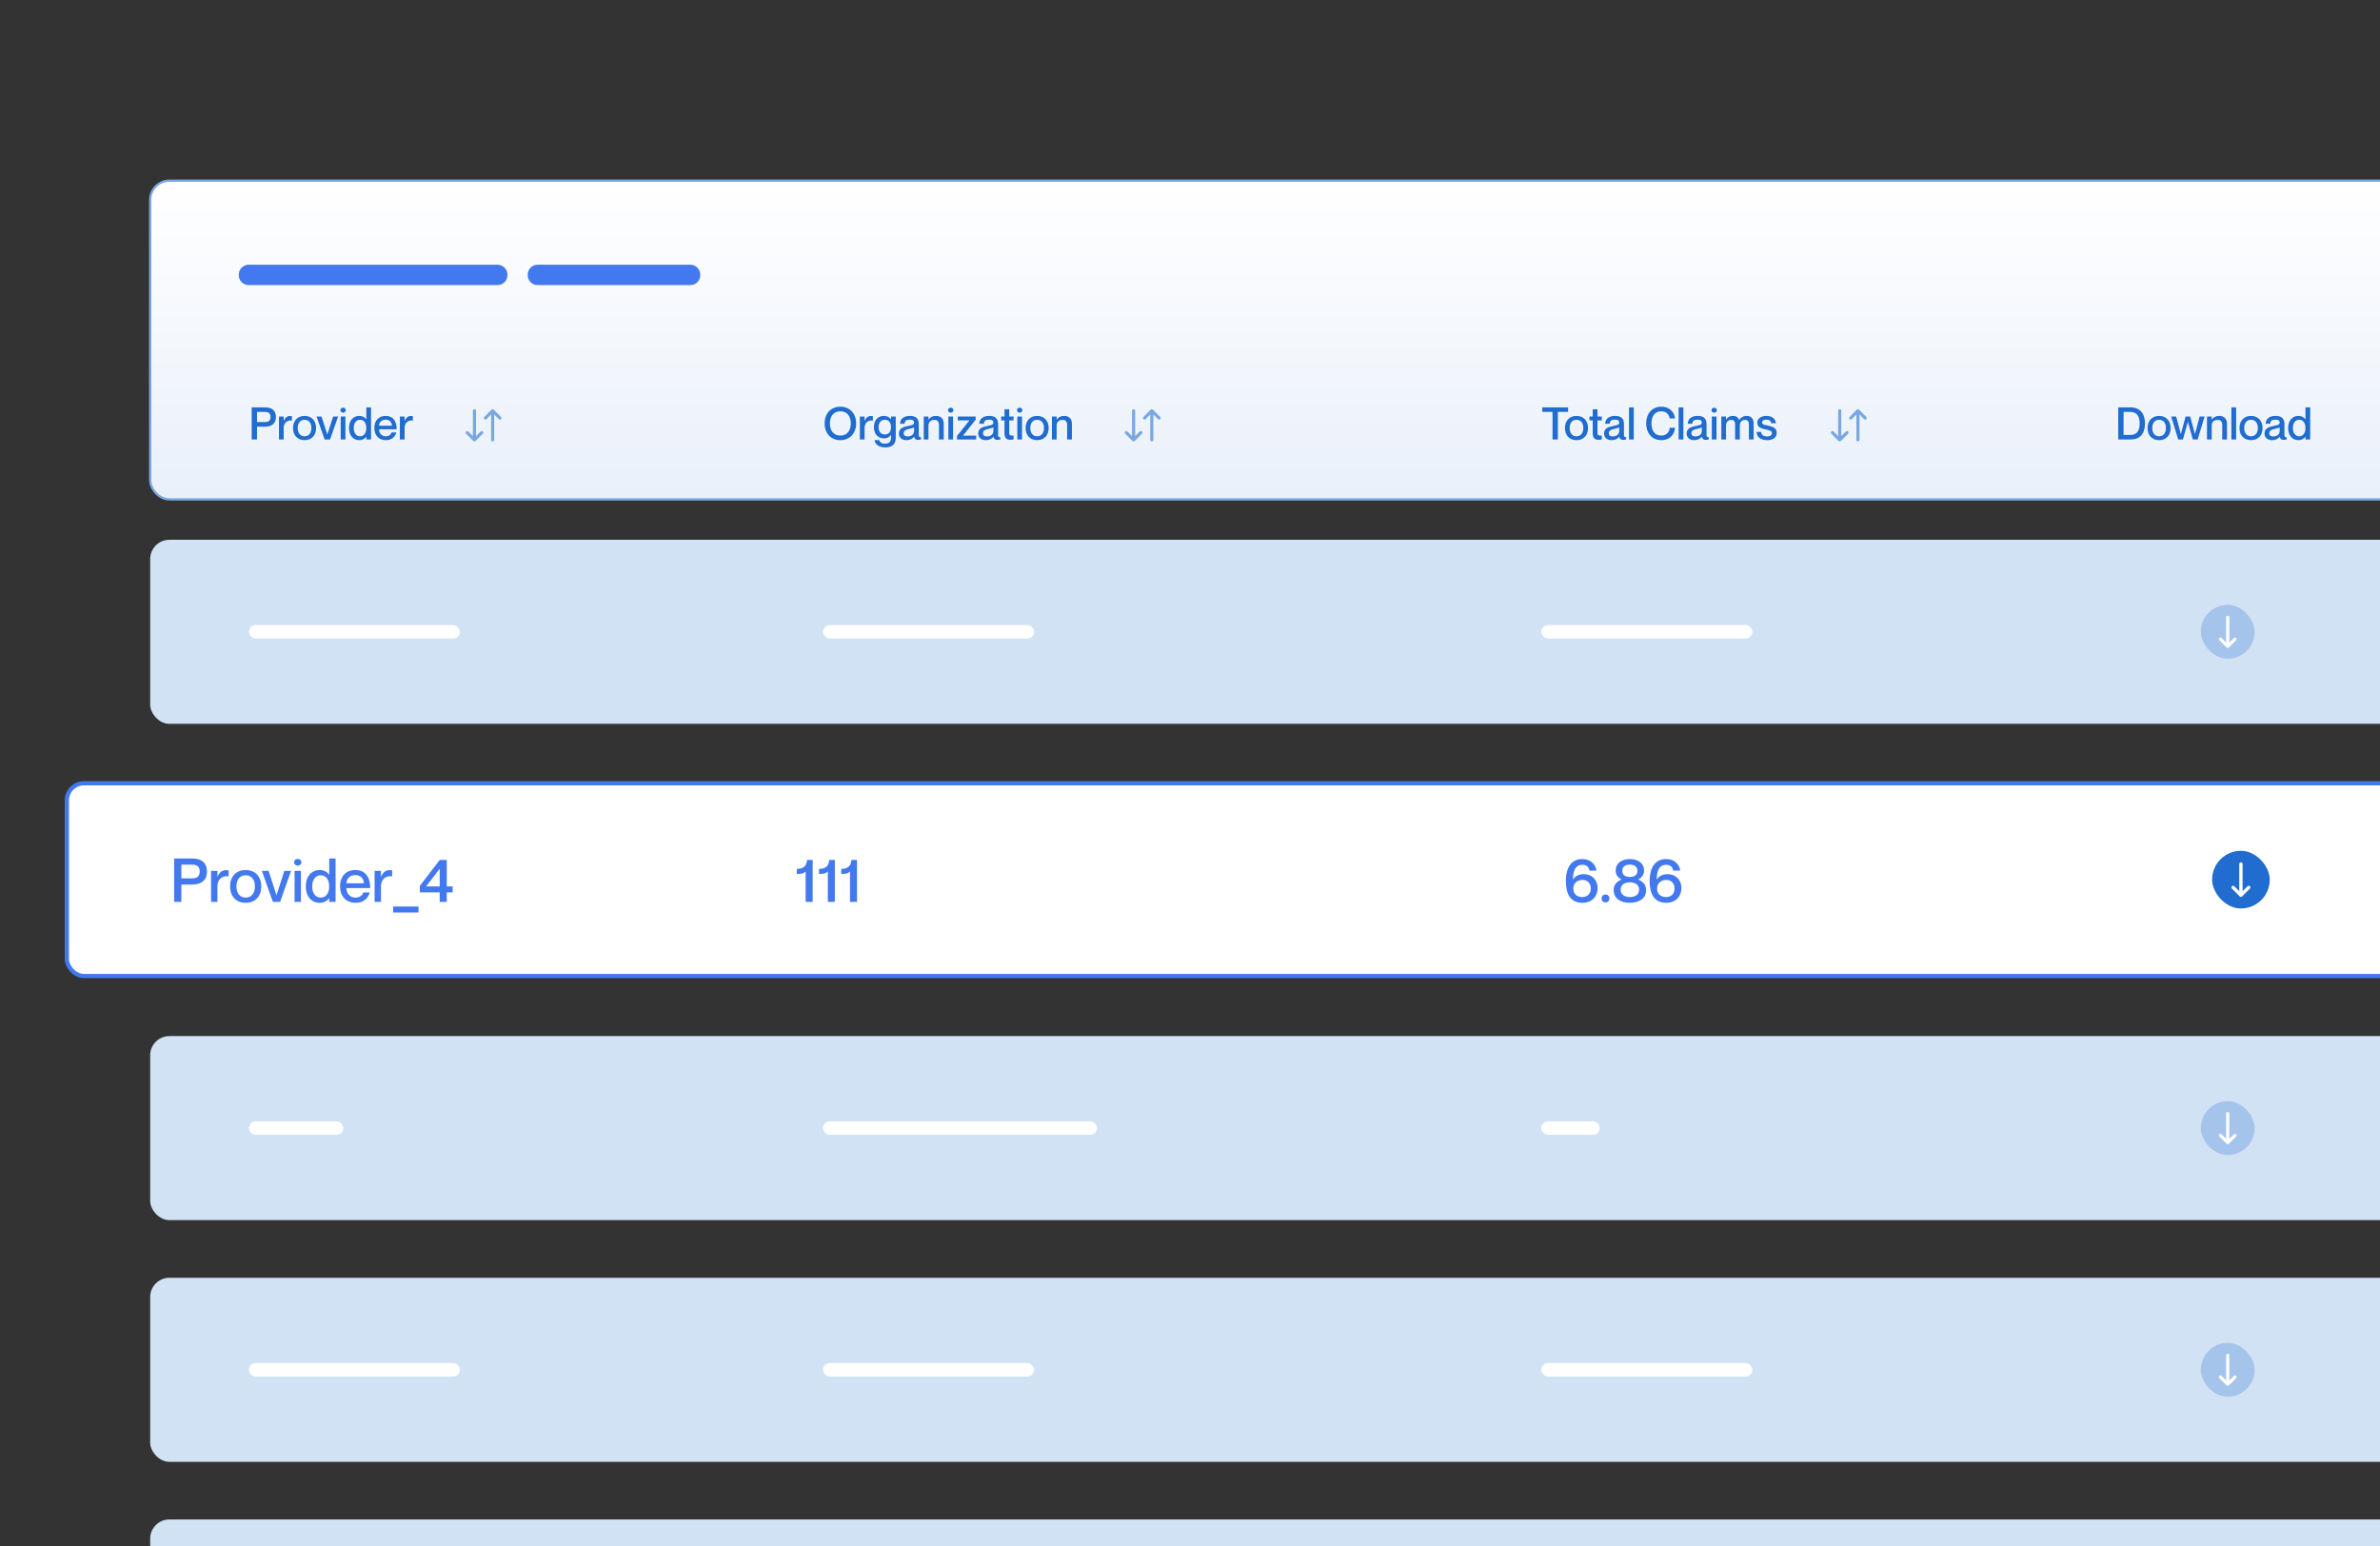 <svg width="588" height="382" viewBox="0 0 588 382" fill="none" xmlns="http://www.w3.org/2000/svg">
<rect x="0" y="0" width="588" height="382" fill="#333333" stroke="none"/>
<g clip-path="url(#clip0_477_2638)">
<rect x="37.103" y="44.636" width="643.269" height="78.745" rx="4.747" fill="url(#paint0_linear_477_2638)"/>
<rect x="37.103" y="44.636" width="643.269" height="78.745" rx="4.747" stroke="#79A7E2" stroke-width="0.56"/>
<path d="M58.992 67.9C58.992 67.42 59.103 66.996 59.327 66.628C59.539 66.248 59.834 65.953 60.214 65.741C60.582 65.518 61.006 65.406 61.486 65.406H70.925C71.405 65.406 71.829 65.518 72.197 65.741C72.576 65.953 72.872 66.248 73.084 66.628C73.307 66.996 73.418 67.42 73.418 67.9V67.933C73.418 68.413 73.307 68.843 73.084 69.222C72.872 69.59 72.576 69.886 72.197 70.109C71.829 70.321 71.405 70.427 70.925 70.427H61.486C61.006 70.427 60.582 70.321 60.214 70.109C59.834 69.886 59.539 69.59 59.327 69.222C59.103 68.843 58.992 68.413 58.992 67.933V67.9ZM68.39 67.9C68.39 67.42 68.501 66.996 68.724 66.628C68.936 66.248 69.232 65.953 69.611 65.741C69.98 65.518 70.404 65.406 70.883 65.406H75.703C76.183 65.406 76.607 65.518 76.975 65.741C77.355 65.953 77.65 66.248 77.862 66.628C78.085 66.996 78.197 67.42 78.197 67.9V67.933C78.197 68.413 78.085 68.843 77.862 69.222C77.65 69.59 77.355 69.886 76.975 70.109C76.607 70.321 76.183 70.427 75.703 70.427H70.883C70.404 70.427 69.98 70.321 69.611 70.109C69.232 69.886 68.936 69.59 68.724 69.222C68.501 68.843 68.39 68.413 68.39 67.933V67.9ZM73.178 67.9C73.178 67.42 73.29 66.996 73.513 66.628C73.725 66.248 74.021 65.953 74.4 65.741C74.768 65.518 75.192 65.406 75.672 65.406H85.111C85.591 65.406 86.015 65.518 86.383 65.741C86.763 65.953 87.058 66.248 87.27 66.628C87.493 66.996 87.605 67.42 87.605 67.9V67.933C87.605 68.413 87.493 68.843 87.27 69.222C87.058 69.59 86.763 69.886 86.383 70.109C86.015 70.321 85.591 70.427 85.111 70.427H75.672C75.192 70.427 74.768 70.321 74.4 70.109C74.021 69.886 73.725 69.59 73.513 69.222C73.29 68.843 73.178 68.413 73.178 67.933V67.9ZM82.576 67.9C82.576 67.42 82.688 66.996 82.911 66.628C83.123 66.248 83.418 65.953 83.798 65.741C84.166 65.518 84.59 65.406 85.07 65.406H94.509C94.989 65.406 95.413 65.518 95.781 65.741C96.16 65.953 96.456 66.248 96.668 66.628C96.891 66.996 97.003 67.42 97.003 67.9V67.933C97.003 68.413 96.891 68.843 96.668 69.222C96.456 69.59 96.16 69.886 95.781 70.109C95.413 70.321 94.989 70.427 94.509 70.427H85.07C84.59 70.427 84.166 70.321 83.798 70.109C83.418 69.886 83.123 69.59 82.911 69.222C82.688 68.843 82.576 68.413 82.576 67.933V67.9ZM91.974 67.9C91.974 67.42 92.085 66.996 92.309 66.628C92.521 66.248 92.816 65.953 93.196 65.741C93.564 65.518 93.988 65.406 94.468 65.406H99.287C99.767 65.406 100.191 65.518 100.559 65.741C100.939 65.953 101.235 66.248 101.446 66.628C101.67 66.996 101.781 67.42 101.781 67.9V67.933C101.781 68.413 101.67 68.843 101.446 69.222C101.235 69.59 100.939 69.886 100.559 70.109C100.191 70.321 99.767 70.427 99.287 70.427H94.468C93.988 70.427 93.564 70.321 93.196 70.109C92.816 69.886 92.521 69.59 92.309 69.222C92.085 68.843 91.974 68.413 91.974 67.933V67.9ZM96.763 67.9C96.763 67.42 96.874 66.996 97.097 66.628C97.309 66.248 97.605 65.953 97.984 65.741C98.353 65.518 98.776 65.406 99.256 65.406H108.695C109.175 65.406 109.599 65.518 109.967 65.741C110.347 65.953 110.642 66.248 110.854 66.628C111.078 66.996 111.189 67.42 111.189 67.9V67.933C111.189 68.413 111.078 68.843 110.854 69.222C110.642 69.59 110.347 69.886 109.967 70.109C109.599 70.321 109.175 70.427 108.695 70.427H99.256C98.776 70.427 98.353 70.321 97.984 70.109C97.605 69.886 97.309 69.59 97.097 69.222C96.874 68.843 96.763 68.413 96.763 67.933V67.9ZM106.16 67.9C106.16 67.42 106.272 66.996 106.495 66.628C106.707 66.248 107.003 65.953 107.382 65.741C107.75 65.518 108.174 65.406 108.654 65.406H118.093C118.573 65.406 118.997 65.518 119.365 65.741C119.744 65.953 120.04 66.248 120.252 66.628C120.475 66.996 120.587 67.42 120.587 67.9V67.933C120.587 68.413 120.475 68.843 120.252 69.222C120.04 69.59 119.744 69.886 119.365 70.109C118.997 70.321 118.573 70.427 118.093 70.427H108.654C108.174 70.427 107.75 70.321 107.382 70.109C107.003 69.886 106.707 69.59 106.495 69.222C106.272 68.843 106.16 68.413 106.16 67.933V67.9ZM115.558 67.9C115.558 67.42 115.67 66.996 115.893 66.628C116.105 66.248 116.4 65.953 116.78 65.741C117.148 65.518 117.572 65.406 118.052 65.406H122.872C123.352 65.406 123.775 65.518 124.144 65.741C124.523 65.953 124.819 66.248 125.031 66.628C125.254 66.996 125.365 67.42 125.365 67.9V67.933C125.365 68.413 125.254 68.843 125.031 69.222C124.819 69.59 124.523 69.886 124.144 70.109C123.775 70.321 123.352 70.427 122.872 70.427H118.052C117.572 70.427 117.148 70.321 116.78 70.109C116.4 69.886 116.105 69.59 115.893 69.222C115.67 68.843 115.558 68.413 115.558 67.933V67.9ZM130.382 67.9C130.382 67.42 130.494 66.996 130.717 66.628C130.929 66.248 131.224 65.953 131.604 65.741C131.972 65.518 132.396 65.406 132.876 65.406H142.315C142.795 65.406 143.219 65.518 143.587 65.741C143.966 65.953 144.262 66.248 144.474 66.628C144.697 66.996 144.808 67.42 144.808 67.9V67.933C144.808 68.413 144.697 68.843 144.474 69.222C144.262 69.59 143.966 69.886 143.587 70.109C143.219 70.321 142.795 70.427 142.315 70.427H132.876C132.396 70.427 131.972 70.321 131.604 70.109C131.224 69.886 130.929 69.59 130.717 69.222C130.494 68.843 130.382 68.413 130.382 67.933V67.9ZM139.78 67.9C139.78 67.42 139.891 66.996 140.114 66.628C140.326 66.248 140.622 65.953 141.001 65.741C141.37 65.518 141.794 65.406 142.273 65.406H151.713C152.192 65.406 152.616 65.518 152.984 65.741C153.364 65.953 153.659 66.248 153.871 66.628C154.095 66.996 154.206 67.42 154.206 67.9V67.933C154.206 68.413 154.095 68.843 153.871 69.222C153.659 69.59 153.364 69.886 152.984 70.109C152.616 70.321 152.192 70.427 151.713 70.427H142.273C141.794 70.427 141.37 70.321 141.001 70.109C140.622 69.886 140.326 69.59 140.114 69.222C139.891 68.843 139.78 68.413 139.78 67.933V67.9ZM149.177 67.9C149.177 67.42 149.289 66.996 149.512 66.628C149.724 66.248 150.02 65.953 150.399 65.741C150.767 65.518 151.191 65.406 151.671 65.406H161.11C161.59 65.406 162.014 65.518 162.382 65.741C162.762 65.953 163.057 66.248 163.269 66.628C163.492 66.996 163.604 67.42 163.604 67.9V67.933C163.604 68.413 163.492 68.843 163.269 69.222C163.057 69.59 162.762 69.886 162.382 70.109C162.014 70.321 161.59 70.427 161.11 70.427H151.671C151.191 70.427 150.767 70.321 150.399 70.109C150.02 69.886 149.724 69.59 149.512 69.222C149.289 68.843 149.177 68.413 149.177 67.933V67.9ZM158.575 67.9C158.575 67.42 158.687 66.996 158.91 66.628C159.122 66.248 159.417 65.953 159.797 65.741C160.165 65.518 160.589 65.406 161.069 65.406H170.508C170.988 65.406 171.412 65.518 171.78 65.741C172.159 65.953 172.455 66.248 172.667 66.628C172.89 66.996 173.002 67.42 173.002 67.9V67.933C173.002 68.413 172.89 68.843 172.667 69.222C172.455 69.59 172.159 69.886 171.78 70.109C171.412 70.321 170.988 70.427 170.508 70.427H161.069C160.589 70.427 160.165 70.321 159.797 70.109C159.417 69.886 159.122 69.59 158.91 69.222C158.687 68.843 158.575 68.413 158.575 67.933V67.9Z" fill="#4379EE"/>
<path d="M62.179 108.581V100.651H65.55C67.07 100.651 68.168 101.361 68.168 103.024C68.168 104.688 67.07 105.409 65.55 105.409H63.499V108.581H62.179ZM63.499 101.771V104.278H65.495C66.382 104.278 66.848 103.9 66.848 103.024C66.848 102.159 66.382 101.771 65.495 101.771H63.499ZM71.619 102.78C71.818 102.78 71.963 102.791 72.129 102.814V103.912H72.107C70.987 103.723 70.088 104.477 70.088 105.686V108.581H68.924V102.913H70.088V103.978H70.11C70.41 103.268 70.876 102.78 71.619 102.78ZM75.244 108.747C73.469 108.747 72.393 107.516 72.393 105.753C72.393 103.989 73.469 102.758 75.244 102.758C77.018 102.758 78.094 103.989 78.094 105.753C78.094 107.516 77.018 108.747 75.244 108.747ZM75.244 107.793C76.353 107.793 76.93 106.917 76.93 105.753C76.93 104.577 76.353 103.712 75.244 103.712C74.135 103.712 73.558 104.577 73.558 105.753C73.558 106.917 74.135 107.793 75.244 107.793ZM78.204 102.913H79.435L80.865 107.35H80.876L82.307 102.913H83.538L81.531 108.581H80.211L78.204 102.913ZM84.752 101.96C84.431 101.96 84.098 101.738 84.098 101.338C84.098 100.939 84.431 100.728 84.752 100.728C85.096 100.728 85.418 100.939 85.418 101.338C85.418 101.738 85.096 101.96 84.752 101.96ZM84.175 102.913H85.34V108.581H84.175V102.913ZM90.506 100.651H91.67V108.581H90.506V107.926H90.483C90.184 108.315 89.629 108.747 88.753 108.747C87.3 108.747 86.225 107.616 86.225 105.753C86.225 103.889 87.3 102.758 88.753 102.758C89.629 102.758 90.184 103.168 90.483 103.601H90.506V100.651ZM88.953 107.793C89.907 107.793 90.495 107.006 90.495 105.753C90.495 104.488 89.907 103.712 88.953 103.712C87.933 103.712 87.389 104.644 87.389 105.753C87.389 106.862 87.933 107.793 88.953 107.793ZM95.291 107.793C96.256 107.793 96.644 107.194 96.744 106.851H97.908C97.62 107.926 96.777 108.747 95.324 108.747C93.561 108.747 92.485 107.527 92.485 105.753C92.485 103.912 93.561 102.758 95.269 102.758C97.099 102.758 97.997 104.034 97.997 106.052H93.649C93.649 107.006 94.259 107.793 95.291 107.793ZM95.269 103.679C94.326 103.679 93.649 104.311 93.649 105.187H96.832C96.832 104.311 96.211 103.679 95.269 103.679ZM101.49 102.78C101.69 102.78 101.834 102.791 102.001 102.814V103.912H101.978C100.858 103.723 99.96 104.477 99.96 105.686V108.581H98.795V102.913H99.96V103.978H99.982C100.282 103.268 100.747 102.78 101.49 102.78Z" fill="#206CCF"/>
<path d="M115.418 106.88L117.217 108.68M117.217 108.68L119.017 106.88M117.217 108.68V101.483M123.514 103.282L121.715 101.483M121.715 101.483L119.916 103.282M121.715 101.483V108.68" stroke="#79A7E2" stroke-width="0.771" stroke-linecap="round" stroke-linejoin="round"/>
<path d="M207.621 108.747C205.225 108.747 203.728 106.995 203.728 104.61C203.728 102.226 205.225 100.484 207.621 100.484C210.005 100.484 211.513 102.226 211.513 104.61C211.513 106.995 210.005 108.747 207.621 108.747ZM207.621 107.616C209.439 107.616 210.194 106.218 210.194 104.61C210.194 103.013 209.439 101.616 207.621 101.616C205.802 101.616 205.036 103.013 205.036 104.61C205.036 106.218 205.802 107.616 207.621 107.616ZM215.135 102.78C215.335 102.78 215.479 102.791 215.645 102.814V103.912H215.623C214.503 103.723 213.604 104.477 213.604 105.686V108.581H212.44V102.913H213.604V103.978H213.627C213.926 103.268 214.392 102.78 215.135 102.78ZM220.135 102.913H221.3V108.193C221.3 109.823 220.313 110.544 218.704 110.544C217.074 110.544 216.176 109.69 216.054 108.736H217.229C217.34 109.235 217.74 109.612 218.66 109.612C219.636 109.612 220.135 109.169 220.135 108.148V107.461H220.113C219.814 107.882 219.292 108.304 218.394 108.304C216.974 108.304 215.91 107.316 215.91 105.531C215.91 103.734 216.974 102.758 218.394 102.758C219.292 102.758 219.814 103.18 220.113 103.579H220.135V102.913ZM218.616 107.35C219.558 107.35 220.124 106.729 220.124 105.531C220.124 104.333 219.558 103.712 218.616 103.712C217.595 103.712 217.074 104.477 217.074 105.531C217.074 106.573 217.595 107.35 218.616 107.35ZM225.831 104.4C225.831 103.989 225.587 103.679 224.811 103.679C223.879 103.679 223.536 103.967 223.48 104.699H222.349C222.404 103.612 223.103 102.758 224.811 102.758C226.064 102.758 226.996 103.235 226.996 104.743V107.438C226.996 107.838 227.085 108.048 227.539 108.004V108.559C227.273 108.658 227.085 108.681 226.863 108.681C226.242 108.681 225.953 108.459 225.842 107.904H225.82C225.465 108.403 224.822 108.747 223.946 108.747C222.792 108.747 222.083 108.082 222.083 107.128C222.083 105.886 223.003 105.498 224.423 105.22C225.299 105.054 225.831 104.943 225.831 104.4ZM224.201 107.827C225.166 107.827 225.831 107.35 225.831 106.429V105.575C225.643 105.708 225.188 105.841 224.645 105.952C223.68 106.163 223.258 106.44 223.258 107.017C223.258 107.538 223.569 107.827 224.201 107.827ZM231.27 102.758C232.324 102.758 233.156 103.368 233.156 104.666V108.581H231.98V104.998C231.98 104.233 231.659 103.745 230.86 103.745C229.962 103.745 229.385 104.289 229.385 105.132V108.581H228.221V102.913H229.385V103.645H229.407C229.707 103.202 230.294 102.758 231.27 102.758ZM234.875 101.96C234.554 101.96 234.221 101.738 234.221 101.338C234.221 100.939 234.554 100.728 234.875 100.728C235.219 100.728 235.541 100.939 235.541 101.338C235.541 101.738 235.219 101.96 234.875 101.96ZM234.298 102.913H235.463V108.581H234.298V102.913ZM236.436 107.716L239.486 103.889V103.867H236.636V102.913H241.05V103.69L237.934 107.605V107.627H241.172V108.581H236.436V107.716ZM245.425 104.4C245.425 103.989 245.181 103.679 244.404 103.679C243.473 103.679 243.129 103.967 243.073 104.699H241.942C241.997 103.612 242.696 102.758 244.404 102.758C245.657 102.758 246.589 103.235 246.589 104.743V107.438C246.589 107.838 246.678 108.048 247.133 108.004V108.559C246.866 108.658 246.678 108.681 246.456 108.681C245.835 108.681 245.547 108.459 245.436 107.904H245.413C245.059 108.403 244.415 108.747 243.539 108.747C242.386 108.747 241.676 108.082 241.676 107.128C241.676 105.886 242.596 105.498 244.016 105.22C244.892 105.054 245.425 104.943 245.425 104.4ZM243.794 107.827C244.759 107.827 245.425 107.35 245.425 106.429V105.575C245.236 105.708 244.781 105.841 244.238 105.952C243.273 106.163 242.851 106.44 242.851 107.017C242.851 107.538 243.162 107.827 243.794 107.827ZM250.412 103.867H249.347V106.939C249.347 107.583 249.657 107.66 250.412 107.616V108.57C250.179 108.625 249.924 108.658 249.613 108.658C248.681 108.658 248.171 108.237 248.171 107.039V103.867H247.35V102.913H248.171V101.128H249.347V102.913H250.412V103.867ZM251.912 101.96C251.591 101.96 251.258 101.738 251.258 101.338C251.258 100.939 251.591 100.728 251.912 100.728C252.256 100.728 252.578 100.939 252.578 101.338C252.578 101.738 252.256 101.96 251.912 101.96ZM251.336 102.913H252.5V108.581H251.336V102.913ZM256.235 108.747C254.46 108.747 253.385 107.516 253.385 105.753C253.385 103.989 254.46 102.758 256.235 102.758C258.009 102.758 259.085 103.989 259.085 105.753C259.085 107.516 258.009 108.747 256.235 108.747ZM256.235 107.793C257.344 107.793 257.921 106.917 257.921 105.753C257.921 104.577 257.344 103.712 256.235 103.712C255.126 103.712 254.549 104.577 254.549 105.753C254.549 106.917 255.126 107.793 256.235 107.793ZM262.94 102.758C263.994 102.758 264.826 103.368 264.826 104.666V108.581H263.65V104.998C263.65 104.233 263.328 103.745 262.53 103.745C261.631 103.745 261.055 104.289 261.055 105.132V108.581H259.89V102.913H261.055V103.645H261.077C261.376 103.202 261.964 102.758 262.94 102.758Z" fill="#206CCF"/>
<path d="M278.267 106.88L280.066 108.68M280.066 108.68L281.865 106.88M280.066 108.68V101.483M286.363 103.282L284.564 101.483M284.564 101.483L282.764 103.282M284.564 101.483V108.68" stroke="#79A7E2" stroke-width="0.771" stroke-linecap="round" stroke-linejoin="round"/>
<path d="M383.566 108.581V101.771H381.026V100.651H387.414V101.771H384.885V108.581H383.566ZM389.487 108.747C387.713 108.747 386.637 107.516 386.637 105.753C386.637 103.989 387.713 102.758 389.487 102.758C391.262 102.758 392.338 103.989 392.338 105.753C392.338 107.516 391.262 108.747 389.487 108.747ZM389.487 107.793C390.596 107.793 391.173 106.917 391.173 105.753C391.173 104.577 390.596 103.712 389.487 103.712C388.378 103.712 387.802 104.577 387.802 105.753C387.802 106.917 388.378 107.793 389.487 107.793ZM395.74 103.867H394.676V106.939C394.676 107.583 394.986 107.66 395.74 107.616V108.57C395.508 108.625 395.252 108.658 394.942 108.658C394.01 108.658 393.5 108.237 393.5 107.039V103.867H392.679V102.913H393.5V101.128H394.676V102.913H395.74V103.867ZM400.046 104.4C400.046 103.989 399.802 103.679 399.026 103.679C398.094 103.679 397.751 103.967 397.695 104.699H396.564C396.619 103.612 397.318 102.758 399.026 102.758C400.279 102.758 401.211 103.235 401.211 104.743V107.438C401.211 107.838 401.3 108.048 401.754 108.004V108.559C401.488 108.658 401.3 108.681 401.078 108.681C400.457 108.681 400.168 108.459 400.057 107.904H400.035C399.68 108.403 399.037 108.747 398.161 108.747C397.007 108.747 396.298 108.082 396.298 107.128C396.298 105.886 397.218 105.498 398.638 105.22C399.514 105.054 400.046 104.943 400.046 104.4ZM398.416 107.827C399.381 107.827 400.046 107.35 400.046 106.429V105.575C399.858 105.708 399.403 105.841 398.86 105.952C397.895 106.163 397.473 106.44 397.473 107.017C397.473 107.538 397.784 107.827 398.416 107.827ZM402.458 100.651H403.633V108.581H402.458V100.651ZM412.521 103.379C412.377 102.581 411.856 101.616 410.392 101.616C408.684 101.616 408.007 103.046 408.007 104.61C408.007 106.185 408.684 107.616 410.392 107.616C411.867 107.616 412.433 106.651 412.521 105.686H413.841C413.664 107.472 412.444 108.747 410.425 108.747C408.141 108.747 406.699 107.006 406.699 104.61C406.699 102.226 408.141 100.484 410.425 100.484C412.433 100.484 413.653 101.76 413.841 103.379H412.521ZM414.718 100.651H415.894V108.581H414.718V100.651ZM420.452 104.4C420.452 103.989 420.208 103.679 419.431 103.679C418.5 103.679 418.156 103.967 418.101 104.699H416.969C417.025 103.612 417.723 102.758 419.431 102.758C420.685 102.758 421.616 103.235 421.616 104.743V107.438C421.616 107.838 421.705 108.048 422.16 108.004V108.559C421.894 108.658 421.705 108.681 421.483 108.681C420.862 108.681 420.574 108.459 420.463 107.904H420.441C420.086 108.403 419.443 108.747 418.566 108.747C417.413 108.747 416.703 108.082 416.703 107.128C416.703 105.886 417.624 105.498 419.043 105.22C419.919 105.054 420.452 104.943 420.452 104.4ZM418.821 107.827C419.786 107.827 420.452 107.35 420.452 106.429V105.575C420.263 105.708 419.809 105.841 419.265 105.952C418.3 106.163 417.879 106.44 417.879 107.017C417.879 107.538 418.189 107.827 418.821 107.827ZM423.495 101.96C423.174 101.96 422.841 101.738 422.841 101.338C422.841 100.939 423.174 100.728 423.495 100.728C423.839 100.728 424.161 100.939 424.161 101.338C424.161 101.738 423.839 101.96 423.495 101.96ZM422.919 102.913H424.083V108.581H422.919V102.913ZM431.522 102.758C432.665 102.758 433.252 103.446 433.252 104.666V108.581H432.077V104.998C432.077 104.233 431.922 103.745 431.123 103.745C430.336 103.745 429.848 104.289 429.848 105.132V108.581H428.672V104.998C428.672 104.233 428.517 103.745 427.707 103.745C426.931 103.745 426.432 104.289 426.432 105.132V108.581H425.267V102.913H426.432V103.645H426.454C426.753 103.202 427.286 102.758 428.14 102.758C428.938 102.758 429.415 103.124 429.648 103.734H429.67C430.092 103.191 430.646 102.758 431.522 102.758ZM436.784 105.154C437.826 105.398 438.957 105.631 438.957 106.984C438.957 108.071 438.026 108.747 436.651 108.747C434.821 108.747 434.033 107.893 433.978 106.695H435.109C435.164 107.305 435.431 107.827 436.628 107.827C437.438 107.827 437.782 107.427 437.782 107.072C437.782 106.363 437.105 106.307 436.273 106.108C435.375 105.897 434.155 105.719 434.155 104.433C434.155 103.501 434.976 102.758 436.395 102.758C437.937 102.758 438.669 103.59 438.747 104.577H437.615C437.538 104.133 437.316 103.679 436.407 103.679C435.708 103.679 435.331 103.945 435.331 104.344C435.331 104.921 435.963 104.965 436.784 105.154Z" fill="#206CCF"/>
<path d="M452.72 106.88L454.519 108.68M454.519 108.68L456.318 106.88M454.519 108.68V101.483M460.816 103.282L459.017 101.483M459.017 101.483L457.218 103.282M459.017 101.483V108.68" stroke="#79A7E2" stroke-width="0.771" stroke-linecap="round" stroke-linejoin="round"/>
<path d="M523.329 108.581V100.651H526.412C528.597 100.651 529.939 102.07 529.939 104.621C529.939 107.172 528.641 108.581 526.445 108.581H523.329ZM524.649 101.771V107.461H526.345C528.12 107.461 528.619 106.141 528.619 104.621C528.619 103.102 528.12 101.771 526.345 101.771H524.649ZM533.426 108.747C531.651 108.747 530.576 107.516 530.576 105.753C530.576 103.989 531.651 102.758 533.426 102.758C535.2 102.758 536.276 103.989 536.276 105.753C536.276 107.516 535.2 108.747 533.426 108.747ZM533.426 107.793C534.535 107.793 535.112 106.917 535.112 105.753C535.112 104.577 534.535 103.712 533.426 103.712C532.317 103.712 531.74 104.577 531.74 105.753C531.74 106.917 532.317 107.793 533.426 107.793ZM536.408 102.913H537.639L538.792 107.217H538.815L539.968 102.913H541.11L542.275 107.217H542.297L543.44 102.913H544.671L542.94 108.581H541.765L540.545 104.255H540.523L539.314 108.581H538.149L536.408 102.913ZM548.308 102.758C549.362 102.758 550.194 103.368 550.194 104.666V108.581H549.018V104.998C549.018 104.233 548.697 103.745 547.898 103.745C547 103.745 546.423 104.289 546.423 105.132V108.581H545.258V102.913H546.423V103.645H546.445C546.745 103.202 547.332 102.758 548.308 102.758ZM551.281 100.651H552.457V108.581H551.281V100.651ZM556.138 108.747C554.364 108.747 553.288 107.516 553.288 105.753C553.288 103.989 554.364 102.758 556.138 102.758C557.913 102.758 558.989 103.989 558.989 105.753C558.989 107.516 557.913 108.747 556.138 108.747ZM556.138 107.793C557.247 107.793 557.824 106.917 557.824 105.753C557.824 104.577 557.247 103.712 556.138 103.712C555.029 103.712 554.453 104.577 554.453 105.753C554.453 106.917 555.029 107.793 556.138 107.793ZM563.221 104.4C563.221 103.989 562.977 103.679 562.2 103.679C561.269 103.679 560.925 103.967 560.869 104.699H559.738C559.794 103.612 560.492 102.758 562.2 102.758C563.454 102.758 564.385 103.235 564.385 104.743V107.438C564.385 107.838 564.474 108.048 564.929 108.004V108.559C564.662 108.658 564.474 108.681 564.252 108.681C563.631 108.681 563.343 108.459 563.232 107.904H563.21C562.855 108.403 562.211 108.747 561.335 108.747C560.182 108.747 559.472 108.082 559.472 107.128C559.472 105.886 560.392 105.498 561.812 105.22C562.688 105.054 563.221 104.943 563.221 104.4ZM561.59 107.827C562.555 107.827 563.221 107.35 563.221 106.429V105.575C563.032 105.708 562.577 105.841 562.034 105.952C561.069 106.163 560.648 106.44 560.648 107.017C560.648 107.538 560.958 107.827 561.59 107.827ZM569.591 100.651H570.756V108.581H569.591V107.926H569.569C569.27 108.315 568.715 108.747 567.839 108.747C566.386 108.747 565.31 107.616 565.31 105.753C565.31 103.889 566.386 102.758 567.839 102.758C568.715 102.758 569.27 103.168 569.569 103.601H569.591V100.651ZM568.039 107.793C568.992 107.793 569.58 107.006 569.58 105.753C569.58 104.488 568.992 103.712 568.039 103.712C567.018 103.712 566.475 104.644 566.475 105.753C566.475 106.862 567.018 107.793 568.039 107.793Z" fill="#206CCF"/>
<rect x="37.103" y="133.363" width="643.269" height="45.472" rx="4.747" fill="#D2E2F5"/>
<rect x="61.503" y="154.435" width="52.127" height="3.327" rx="1.664" fill="white"/>
<rect x="203.351" y="154.435" width="52.127" height="3.327" rx="1.664" fill="white"/>
<rect x="380.804" y="154.435" width="52.127" height="3.327" rx="1.664" fill="white"/>
<rect x="543.725" y="149.444" width="13.309" height="13.309" rx="6.654" fill="#79A7E2" fill-opacity="0.5"/>
<path d="M548.58 157.898L550.379 159.697M550.379 159.697L552.178 157.898M550.379 159.697V152.5" stroke="white" stroke-width="0.771" stroke-linecap="round" stroke-linejoin="round"/>
<rect x="16.519" y="193.519" width="685.962" height="47.622" rx="4.228" fill="white"/>
<rect x="16.519" y="193.519" width="685.962" height="47.622" rx="4.228" stroke="#4379EE" stroke-width="1.038"/>
<path d="M43.025 222.83V212.105H47.585C49.64 212.105 51.125 213.065 51.125 215.315C51.125 217.565 49.64 218.54 47.585 218.54H44.81V222.83H43.025ZM44.81 213.62V217.01H47.51C48.71 217.01 49.34 216.5 49.34 215.315C49.34 214.145 48.71 213.62 47.51 213.62H44.81ZM55.792 214.985C56.062 214.985 56.258 215 56.483 215.03V216.515H56.453C54.938 216.26 53.722 217.28 53.722 218.915V222.83H52.148V215.165H53.722V216.605H53.752C54.157 215.645 54.788 214.985 55.792 214.985ZM60.695 223.055C58.295 223.055 56.84 221.39 56.84 219.005C56.84 216.62 58.295 214.955 60.695 214.955C63.095 214.955 64.55 216.62 64.55 219.005C64.55 221.39 63.095 223.055 60.695 223.055ZM60.695 221.765C62.195 221.765 62.975 220.58 62.975 219.005C62.975 217.415 62.195 216.245 60.695 216.245C59.195 216.245 58.415 217.415 58.415 219.005C58.415 220.58 59.195 221.765 60.695 221.765ZM64.698 215.165H66.363L68.298 221.165H68.313L70.248 215.165H71.913L69.198 222.83H67.413L64.698 215.165ZM73.555 213.875C73.12 213.875 72.67 213.575 72.67 213.035C72.67 212.495 73.12 212.21 73.555 212.21C74.02 212.21 74.455 212.495 74.455 213.035C74.455 213.575 74.02 213.875 73.555 213.875ZM72.775 215.165H74.35V222.83H72.775V215.165ZM81.336 212.105H82.911V222.83H81.336V221.945H81.306C80.901 222.47 80.151 223.055 78.966 223.055C77.001 223.055 75.546 221.525 75.546 219.005C75.546 216.485 77.001 214.955 78.966 214.955C80.151 214.955 80.901 215.51 81.306 216.095H81.336V212.105ZM79.236 221.765C80.526 221.765 81.321 220.7 81.321 219.005C81.321 217.295 80.526 216.245 79.236 216.245C77.856 216.245 77.121 217.505 77.121 219.005C77.121 220.505 77.856 221.765 79.236 221.765ZM87.808 221.765C89.113 221.765 89.638 220.955 89.773 220.49H91.348C90.958 221.945 89.818 223.055 87.853 223.055C85.468 223.055 84.013 221.405 84.013 219.005C84.013 216.515 85.468 214.955 87.778 214.955C90.253 214.955 91.468 216.68 91.468 219.41H85.588C85.588 220.7 86.413 221.765 87.808 221.765ZM87.778 216.2C86.503 216.2 85.588 217.055 85.588 218.24H89.893C89.893 217.055 89.053 216.2 87.778 216.2ZM96.193 214.985C96.463 214.985 96.658 215 96.883 215.03V216.515H96.853C95.338 216.26 94.123 217.28 94.123 218.915V222.83H92.548V215.165H94.123V216.605H94.153C94.558 215.645 95.188 214.985 96.193 214.985ZM97.115 223.97H103.4V225.44H97.115V223.97ZM110.375 222.83H108.635V220.475H103.73V218.855L108.635 212.465H110.375V219.005H111.83V220.475H110.375V222.83ZM108.635 214.625L105.275 219.005H108.635V214.625Z" fill="#4379EE"/>
<path d="M199.385 212.465H200.78V222.83H199.04V215.315C198.425 215.915 197.735 215.915 196.865 215.915V214.67C198.74 214.67 199.28 213.74 199.385 212.465ZM204.864 212.465H206.259V222.83H204.519V215.315C203.904 215.915 203.214 215.915 202.344 215.915V214.67C204.219 214.67 204.759 213.74 204.864 212.465ZM210.342 212.465H211.737V222.83H209.997V215.315C209.382 215.915 208.692 215.915 207.822 215.915V214.67C209.697 214.67 210.237 213.74 210.342 212.465Z" fill="#4379EE"/>
<path d="M388.605 217.325C389.115 216.485 390.075 215.975 391.275 215.975C393.315 215.975 394.71 217.385 394.71 219.425C394.71 221.465 393.285 223.055 390.96 223.055C387.93 223.055 386.865 220.79 386.865 217.685C386.865 214.145 388.35 212.24 390.96 212.24C392.91 212.24 394.215 213.53 394.425 215.09H392.685C392.58 214.295 392.04 213.665 390.945 213.665C389.07 213.665 388.635 215.405 388.605 217.295V217.325ZM390.9 221.63C392.235 221.63 393.015 220.775 393.015 219.515C393.015 218.195 392.175 217.4 390.99 217.4C389.61 217.4 388.695 218.27 388.695 219.545C388.695 220.775 389.52 221.63 390.9 221.63ZM396.659 222.95C396.104 222.95 395.684 222.575 395.684 221.975C395.684 221.39 396.104 221 396.659 221C397.199 221 397.619 221.39 397.619 221.975C397.619 222.575 397.199 222.95 396.659 222.95ZM398.668 219.905C398.668 218.48 399.598 217.745 400.588 217.31V217.28C399.853 216.89 399.163 216.245 399.163 215.075C399.163 213.29 400.648 212.24 402.673 212.24C404.698 212.24 406.183 213.29 406.183 215.075C406.183 216.245 405.478 216.89 404.758 217.28V217.31C405.733 217.745 406.693 218.48 406.693 219.905C406.693 222.005 404.938 223.055 402.673 223.055C400.408 223.055 398.668 222.005 398.668 219.905ZM402.673 216.665C403.828 216.665 404.548 216.155 404.548 215.15C404.548 214.16 403.828 213.62 402.673 213.62C401.518 213.62 400.798 214.16 400.798 215.15C400.798 216.155 401.518 216.665 402.673 216.665ZM402.673 221.63C404.083 221.63 404.953 220.94 404.953 219.8C404.953 218.675 404.083 217.985 402.673 217.985C401.278 217.985 400.393 218.675 400.393 219.8C400.393 220.94 401.278 221.63 402.673 221.63ZM409.303 217.325C409.813 216.485 410.773 215.975 411.973 215.975C414.013 215.975 415.408 217.385 415.408 219.425C415.408 221.465 413.983 223.055 411.658 223.055C408.628 223.055 407.563 220.79 407.563 217.685C407.563 214.145 409.048 212.24 411.658 212.24C413.608 212.24 414.913 213.53 415.123 215.09H413.383C413.278 214.295 412.738 213.665 411.643 213.665C409.768 213.665 409.333 215.405 409.303 217.295V217.325ZM411.598 221.63C412.933 221.63 413.713 220.775 413.713 219.515C413.713 218.195 412.873 217.4 411.688 217.4C410.308 217.4 409.393 218.27 409.393 219.545C409.393 220.775 410.218 221.63 411.598 221.63Z" fill="#4379EE"/>
<rect x="546.519" y="210.209" width="14.242" height="14.242" rx="7.121" fill="#206CCF"/>
<path d="M551.715 219.256L553.64 221.181M553.64 221.181L555.565 219.256M553.64 221.181V213.48" stroke="white" stroke-width="0.825" stroke-linecap="round" stroke-linejoin="round"/>
<rect x="37.103" y="255.98" width="643.269" height="45.472" rx="4.747" fill="#D2E2F5"/>
<rect x="61.503" y="277.052" width="23.291" height="3.327" rx="1.664" fill="white"/>
<rect x="203.351" y="277.052" width="67.654" height="3.327" rx="1.664" fill="white"/>
<rect x="380.804" y="277.052" width="14.418" height="3.327" rx="1.664" fill="white"/>
<rect x="543.725" y="272.062" width="13.309" height="13.309" rx="6.654" fill="#79A7E2" fill-opacity="0.5"/>
<path d="M548.58 280.515L550.379 282.314M550.379 282.314L552.178 280.515M550.379 282.314V275.118" stroke="white" stroke-width="0.771" stroke-linecap="round" stroke-linejoin="round"/>
<rect x="37.103" y="315.695" width="643.269" height="45.472" rx="4.747" fill="#D2E2F5"/>
<rect x="61.503" y="336.767" width="52.127" height="3.327" rx="1.664" fill="white"/>
<rect x="203.351" y="336.767" width="52.127" height="3.327" rx="1.664" fill="white"/>
<rect x="380.804" y="336.767" width="52.127" height="3.327" rx="1.664" fill="white"/>
<rect x="543.725" y="331.776" width="13.309" height="13.309" rx="6.654" fill="#79A7E2" fill-opacity="0.5"/>
<path d="M548.58 340.23L550.379 342.029M550.379 342.029L552.179 340.23M550.379 342.029V334.833" stroke="white" stroke-width="0.771" stroke-linecap="round" stroke-linejoin="round"/>
<rect x="37.103" y="375.409" width="643.269" height="45.472" rx="4.747" fill="#D2E2F5"/>
</g>
<defs>
<linearGradient id="paint0_linear_477_2638" x1="358.737" y1="123.381" x2="358.737" y2="44.636" gradientUnits="userSpaceOnUse">
<stop stop-color="#E9F0FA"/>
<stop offset="1" stop-color="white"/>
</linearGradient>
<clipPath id="clip0_477_2638">
<rect width="600" height="410" fill="white"/>
</clipPath>
</defs>
</svg>
